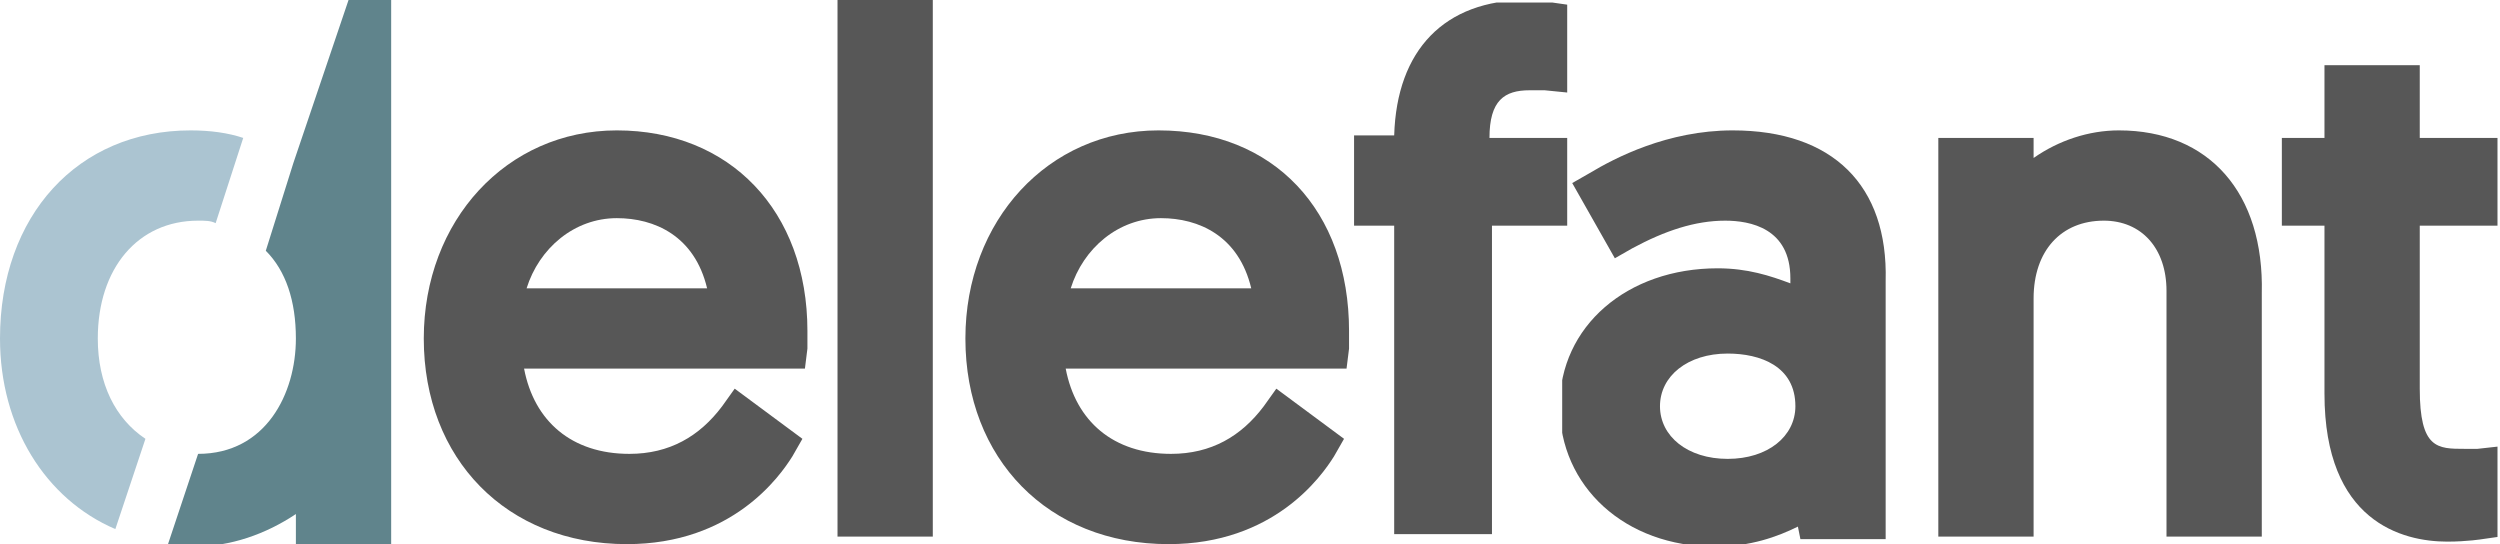 <?xml version="1.0" encoding="utf-8"?>
<!-- Generator: Adobe Illustrator 24.0.2, SVG Export Plug-In . SVG Version: 6.00 Build 0)  -->
<svg version="1.1" id="Modo_de_aislamiento" xmlns="http://www.w3.org/2000/svg" xmlns:xlink="http://www.w3.org/1999/xlink"
	 x="0px" y="0px" viewBox="0 0 99.7 21.7" style="enable-background:new 0 0 99.7 21.7;" xml:space="preserve">
<style type="text/css">
	.st0{opacity:0.77;}
	.st1{fill:#ABC4D1;}
	.st2{fill:#60848C;}
	.st3{clip-path:url(#SVGID_6_);fill:#262626;}
	.st4{clip-path:url(#SVGID_8_);fill:#262626;}
	.st5{clip-path:url(#SVGID_10_);fill:#262626;}
	.st6{clip-path:url(#SVGID_12_);fill:#262626;}
	.st7{clip-path:url(#SVGID_14_);fill:#262626;}
	.st8{clip-path:url(#SVGID_16_);fill:#262626;}
	.st9{clip-path:url(#SVGID_18_);fill:#262626;}
</style>
<g class="st0">
	<g>
		<defs>
			<rect id="SVGID_1_" x="42.7" y="8.7" width="7.1" height="2.8"/>
		</defs>
		<clipPath id="SVGID_2_">
			<use xlink:href="#SVGID_1_"  style="overflow:visible;"/>
		</clipPath>
	</g>
</g>
<g class="st0">
	<g>
		<defs>
			<rect id="SVGID_3_" x="21" y="8.7" width="7.1" height="2.8"/>
		</defs>
		<clipPath id="SVGID_4_">
			<use xlink:href="#SVGID_3_"  style="overflow:visible;"/>
		</clipPath>
	</g>
</g>
<path class="st1" d="M3.9,13.5c0-2.8,1.6-4.7,4-4.7c0.3,0,0.5,0,0.7,0.1l1.1-3.4C9.1,5.3,8.4,5.2,7.6,5.2C3.1,5.2,0,8.6,0,13.5
	c0,3.5,1.8,6.4,4.6,7.6l1.2-3.6C4.6,16.7,3.9,15.3,3.9,13.5"/>
<path class="st2" d="M11.7,6.5L11.7,6.5L11.7,6.5L10.6,10c0.8,0.8,1.2,2,1.2,3.5c0,2.2-1.2,4.6-3.9,4.6l-1.2,3.6
	c0.3,0,0.7,0.1,1,0.1c1.5,0,2.9-0.5,4.1-1.3v1.3h3.8V0h-1.7L11.7,6.5z"/>
<g class="st0">
	<g>
		<defs>
			<rect id="SVGID_5_" x="16.9" y="5.2" width="15.3" height="16.6"/>
		</defs>
		<clipPath id="SVGID_6_">
			<use xlink:href="#SVGID_5_"  style="overflow:visible;"/>
		</clipPath>
		<path class="st3" d="M24.6,5.2c-4.4,0-7.7,3.6-7.7,8.3c0,4.8,3.3,8.2,8.1,8.2c4.2,0,6.1-2.7,6.6-3.5l0.4-0.7l-2.7-2l-0.5,0.7
			c-0.9,1.2-2.1,1.9-3.7,1.9c-2.3,0-3.8-1.3-4.2-3.4h11.2l0.1-0.8c0-0.3,0-0.6,0-0.7C32.2,8.4,29.1,5.2,24.6,5.2 M21,11.5
			c0.5-1.6,1.9-2.8,3.6-2.8c1.5,0,3.1,0.7,3.6,2.8H21z"/>
	</g>
</g>
<g class="st0">
	<g>
		<defs>
			<rect id="SVGID_7_" x="33.4" width="3.8" height="21.4"/>
		</defs>
		<clipPath id="SVGID_8_">
			<use xlink:href="#SVGID_7_"  style="overflow:visible;"/>
		</clipPath>
		<rect x="33.4" class="st4" width="3.8" height="21.4"/>
	</g>
</g>
<g class="st0">
	<g>
		<defs>
			<rect id="SVGID_9_" x="38.5" y="5.2" width="15.3" height="16.6"/>
		</defs>
		<clipPath id="SVGID_10_">
			<use xlink:href="#SVGID_9_"  style="overflow:visible;"/>
		</clipPath>
		<path class="st5" d="M46.2,5.2c-4.4,0-7.7,3.6-7.7,8.3c0,4.8,3.3,8.2,8.1,8.2c4.2,0,6.1-2.7,6.6-3.5l0.4-0.7l-2.7-2l-0.5,0.7
			c-0.9,1.2-2.1,1.9-3.7,1.9c-2.3,0-3.8-1.3-4.2-3.4h11.2l0.1-0.8c0-0.3,0-0.6,0-0.7C53.8,8.4,50.8,5.2,46.2,5.2 M42.7,11.5
			c0.5-1.6,1.9-2.8,3.6-2.8c1.5,0,3.1,0.7,3.6,2.8H42.7z"/>
	</g>
</g>
<g class="st0">
	<g>
		<defs>
			<rect id="SVGID_11_" x="53.9" y="0.1" width="8.6" height="21.3"/>
		</defs>
		<clipPath id="SVGID_12_">
			<use xlink:href="#SVGID_11_"  style="overflow:visible;"/>
		</clipPath>
		<path class="st6" d="M62.4,5.5h-3C59.4,4,60,3.6,61,3.6c0.3,0,0.6,0,0.6,0l1,0.1V0.2l-0.7-0.1c0,0-0.5-0.1-1-0.1
			c-3.3,0-5.2,2-5.3,5.4h-1.6V9h1.6v12.3h3.9V9h3V5.5z"/>
	</g>
</g>
<g class="st0">
	<g>
		<defs>
			<rect id="SVGID_13_" x="62.3" y="5.2" width="13" height="16.6"/>
		</defs>
		<clipPath id="SVGID_14_">
			<use xlink:href="#SVGID_13_"  style="overflow:visible;"/>
		</clipPath>
		<path class="st7" d="M69.1,5.2c-2.6,0-4.7,1.1-5.7,1.7l-0.7,0.4l1.7,3l0.7-0.4c1.3-0.7,2.5-1.1,3.7-1.1c1,0,2.6,0.3,2.6,2.3v0.2
			c-0.8-0.3-1.7-0.6-2.9-0.6c-3.6,0-6.3,2.3-6.3,5.5c0,3.2,2.6,5.6,6.2,5.6c1.4,0,2.5-0.4,3.3-0.8l0.1,0.5h3.4V11.2
			C75.3,7.4,73.1,5.2,69.1,5.2 M68.9,18.3c-1.6,0-2.7-0.9-2.7-2.1c0-1.2,1.1-2.1,2.7-2.1c1.3,0,2.7,0.5,2.7,2.1
			C71.6,17.4,70.5,18.3,68.9,18.3"/>
	</g>
</g>
<g class="st0">
	<g>
		<defs>
			<rect id="SVGID_15_" x="77.3" y="5.2" width="13" height="16.2"/>
		</defs>
		<clipPath id="SVGID_16_">
			<use xlink:href="#SVGID_15_"  style="overflow:visible;"/>
		</clipPath>
		<path class="st8" d="M84.5,5.2c-1.2,0-2.4,0.4-3.4,1.1V5.5h-3.8v15.9h3.8v-9.5c0-1.9,1.1-3.1,2.8-3.1c1.5,0,2.5,1.1,2.5,2.8v9.8
			h3.8v-9.7C90.3,7.7,88.1,5.2,84.5,5.2"/>
	</g>
</g>
<g class="st0">
	<g>
		<defs>
			<rect id="SVGID_17_" x="90.9" y="2.6" width="8.7" height="19"/>
		</defs>
		<clipPath id="SVGID_18_">
			<use xlink:href="#SVGID_17_"  style="overflow:visible;"/>
		</clipPath>
		<path class="st9" d="M98.8,17.9c0,0-0.3,0-0.5,0c-1.1,0-1.8,0-1.8-2.4V9h3.1V5.5h-3.1v-3h-3.8v3h-1.7V9h1.7v6.7
			c0,5.1,3.1,5.9,4.9,5.9c0.8,0,1.4-0.1,1.4-0.1l0.7-0.1v-3.6L98.8,17.9z"/>
	</g>
</g>
</svg>
